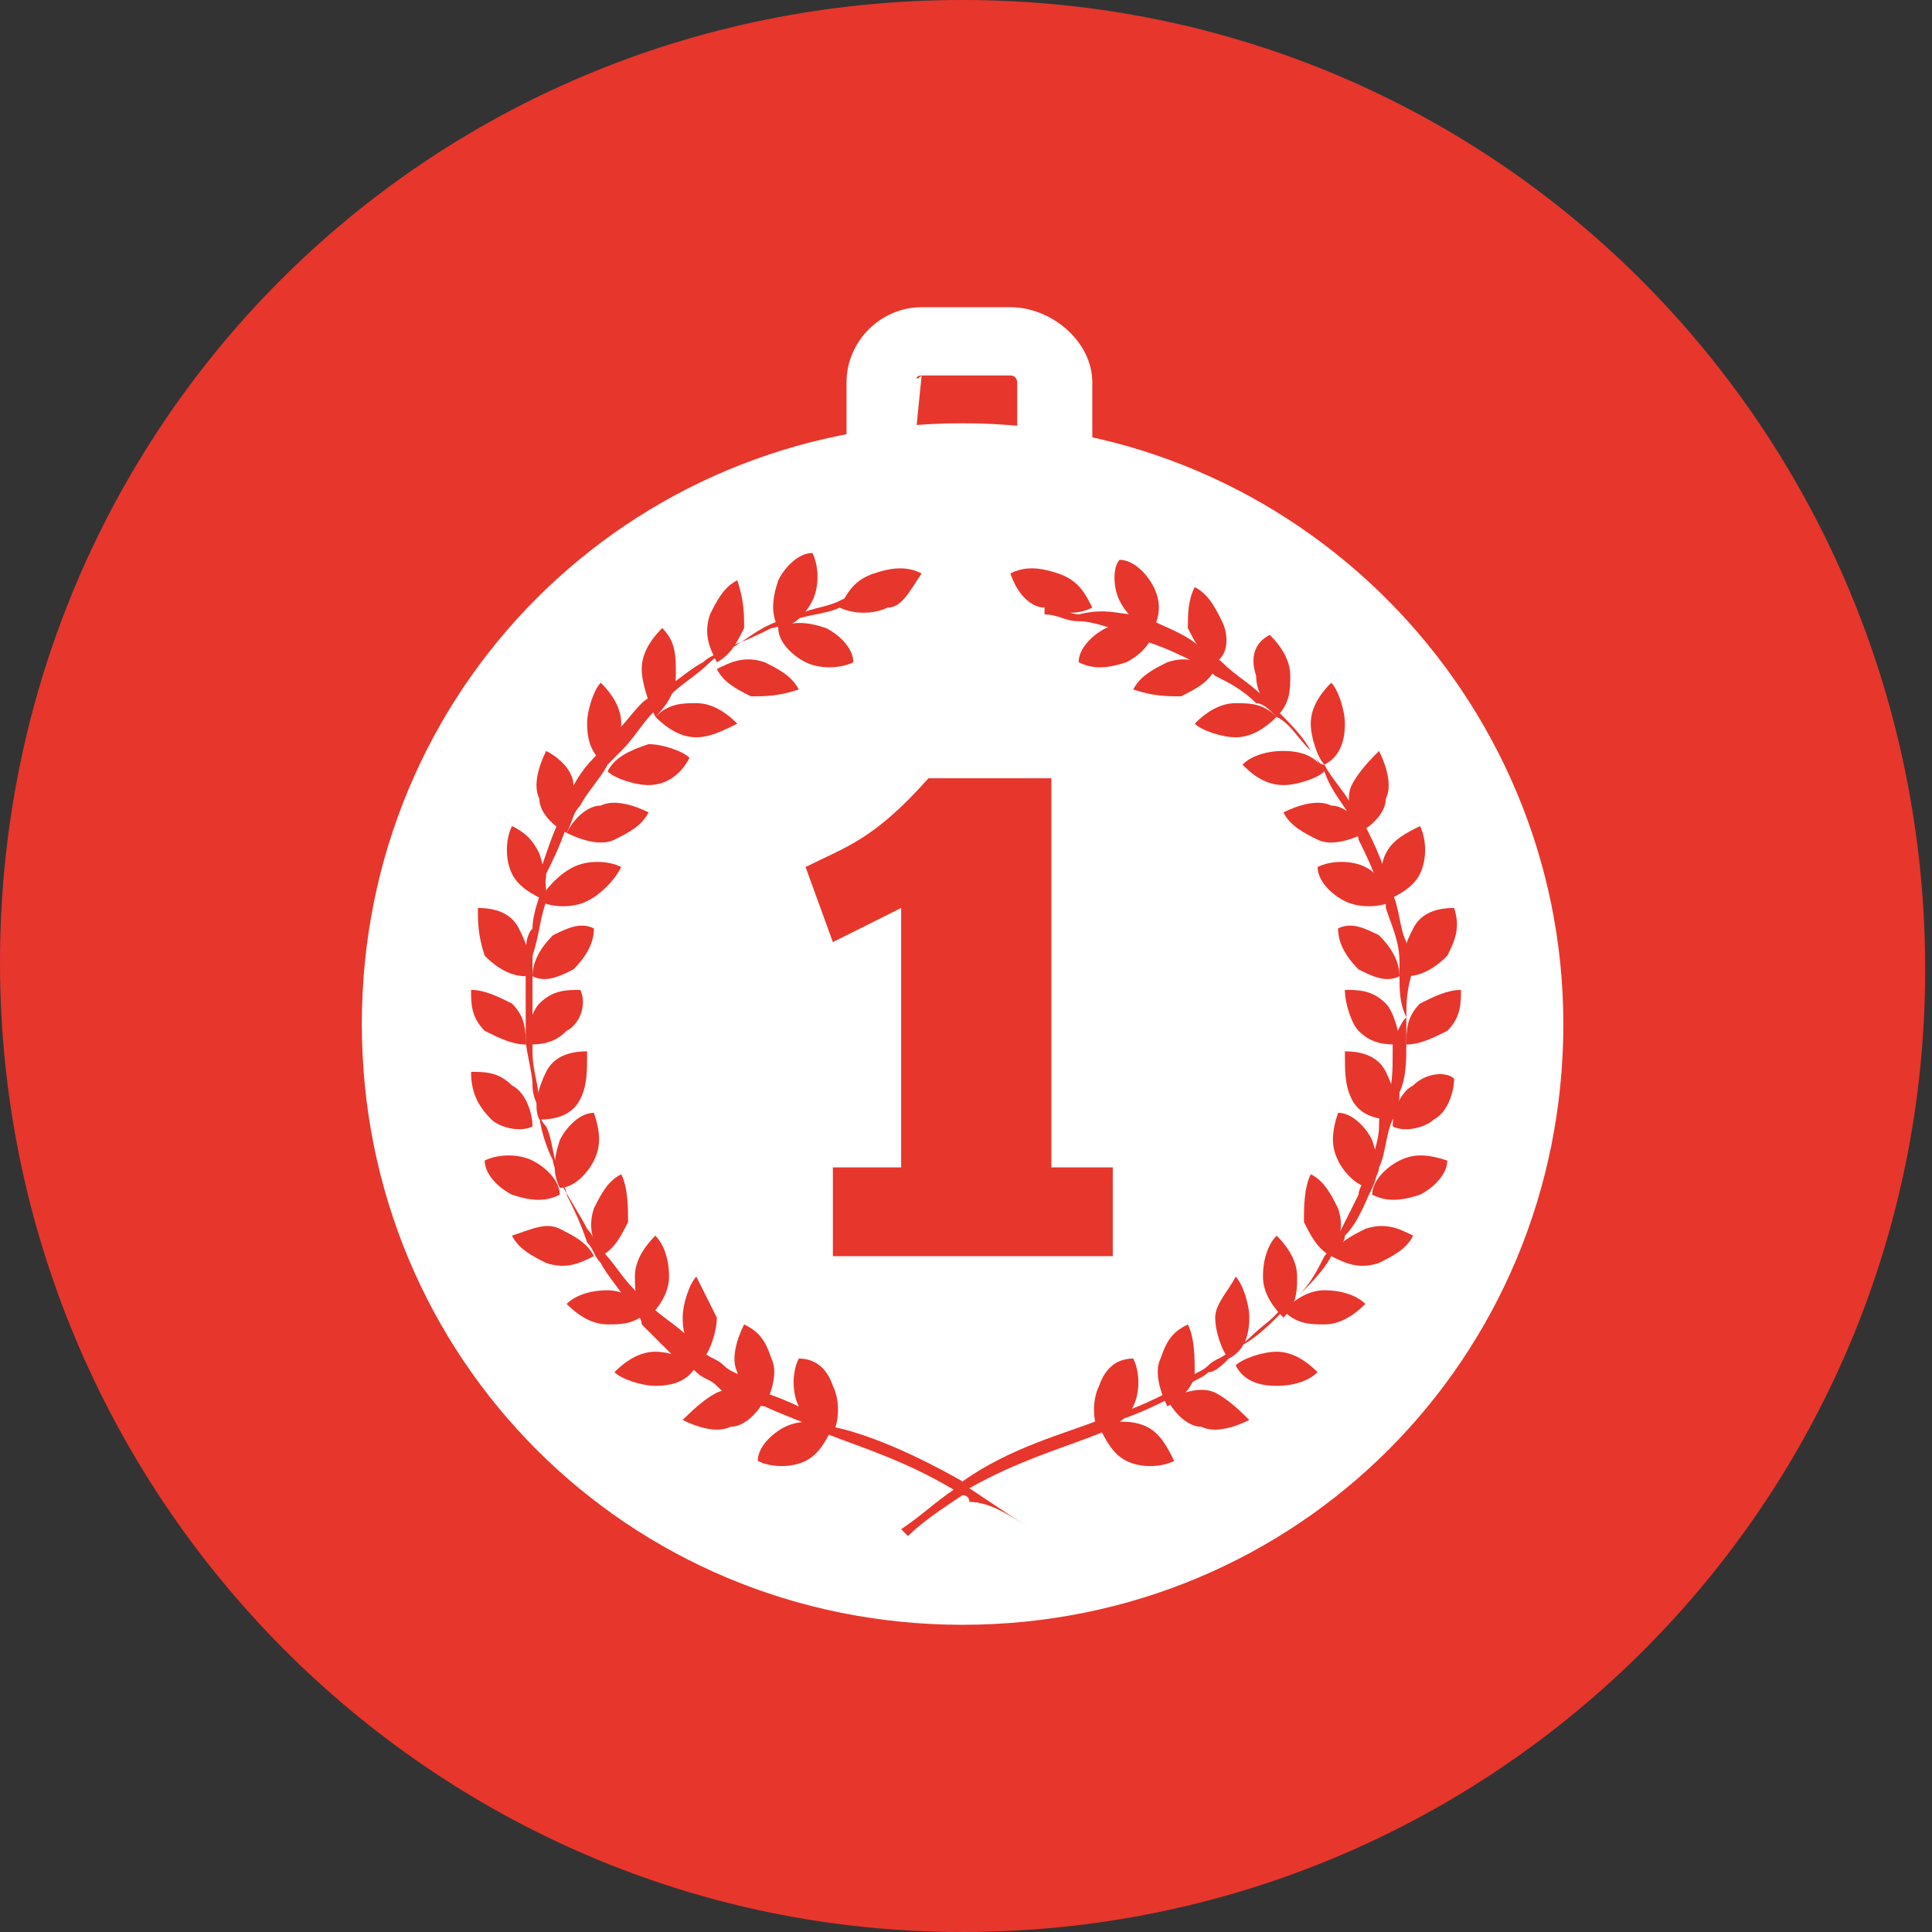 <?xml version="1.0" encoding="utf-8"?>
<!-- Generator: Adobe Illustrator 21.1.0, SVG Export Plug-In . SVG Version: 6.00 Build 0)  -->
<svg version="1.1" id="Capa_1" xmlns="http://www.w3.org/2000/svg" xmlns:xlink="http://www.w3.org/1999/xlink" x="0px" y="0px"
	 viewBox="0 0 28.3 28.3" style="enable-background:new 0 0 28.3 28.3;" xml:space="preserve">
<rect x="0" y="0" width="28.3" height="28.3" fill="#333333" stroke="none"/>
<style type="text/css">
	.st0{clip-path:url(#SVGID_2_);fill:#E7362C;}
	.st1{clip-path:url(#SVGID_2_);fill:#FFFFFF;}
</style>
<g>
	<defs>
		<rect id="SVGID_1_" y="0" width="28.3" height="28.3"/>
	</defs>
	<clipPath id="SVGID_2_">
		<use xlink:href="#SVGID_1_"  style="overflow:visible;"/>
	</clipPath>
	<path class="st0" d="M14.1,28.3c7.8,0,14.1-6.3,14.1-14.1S22,0,14.1,0S0,6.3,0,14.1S6.3,28.3,14.1,28.3"/>
	<path class="st1" d="M13.5,5.5C13.4,5.5,13.4,5.6,13.5,5.5l-0.1,1c0,0,0,0.1,0.1,0.1h1.3c0,0,0.1,0,0.1-0.1V5.6c0,0,0-0.1-0.1-0.1
		H13.5z M14.8,7.7h-1.3c-0.6,0-1.1-0.5-1.1-1.1V5.6c0-0.6,0.5-1.1,1.1-1.1h1.3C15.4,4.5,16,5,16,5.6v0.9C16,7.1,15.4,7.7,14.8,7.7"
		/>
	<path class="st1" d="M22.9,15c0,4.9-3.9,8.8-8.8,8.8c-4.9,0-8.8-3.9-8.8-8.8s3.9-8.8,8.8-8.8C19,6.2,22.9,10.2,22.9,15"/>
	<path class="st0" d="M11.8,9.7c-0.2-0.1-0.4-0.3-0.4-0.5c0.2-0.1,0.4-0.1,0.7,0c0.2,0.1,0.4,0.3,0.4,0.5C12.3,9.8,12,9.8,11.8,9.7"
		/>
	<path class="st0" d="M11.9,8.8c-0.1,0.2-0.3,0.4-0.5,0.4c-0.1-0.2-0.1-0.4,0-0.7c0.1-0.2,0.3-0.4,0.5-0.4C12,8.3,12,8.6,11.9,8.8"
		/>
	<path class="st0" d="M11,10.2c-0.2-0.1-0.4-0.2-0.5-0.4c0.2-0.1,0.4-0.2,0.7-0.1c0.2,0.1,0.4,0.2,0.5,0.4
		C11.4,10.2,11.2,10.2,11,10.2"/>
	<path class="st0" d="M10.9,9.2c-0.1,0.2-0.2,0.4-0.4,0.5c-0.1-0.2-0.2-0.4-0.1-0.7c0.1-0.2,0.2-0.4,0.4-0.5
		C10.9,8.8,10.9,9,10.9,9.2"/>
	<path class="st0" d="M10.2,10.8c-0.2,0-0.4-0.1-0.6-0.3c0.2-0.2,0.4-0.2,0.6-0.2c0.2,0,0.4,0.1,0.6,0.3
		C10.6,10.7,10.4,10.8,10.2,10.8"/>
	<path class="st0" d="M9.9,9.9c0,0.2-0.1,0.4-0.3,0.6C9.5,10.3,9.4,10,9.4,9.8c0-0.2,0.1-0.4,0.3-0.6C9.9,9.4,9.9,9.6,9.9,9.9"/>
	<path class="st0" d="M9.5,11.5c-0.2,0-0.5-0.1-0.6-0.2C9,11.1,9.2,11,9.5,10.9c0.2,0,0.5,0.1,0.6,0.2C10,11.3,9.8,11.5,9.5,11.5"/>
	<path class="st0" d="M9.1,10.6c0,0.2-0.1,0.5-0.2,0.6c-0.2-0.1-0.3-0.3-0.3-0.6c0-0.2,0.1-0.5,0.2-0.6C9,10.2,9.1,10.4,9.1,10.6"/>
	<path class="st0" d="M9,12.3c-0.2,0.1-0.5,0-0.7-0.1c0.1-0.2,0.3-0.4,0.5-0.4c0.2-0.1,0.5,0,0.7,0.1C9.4,12.1,9.2,12.2,9,12.3"/>
	<path class="st0" d="M8.4,11.5c0.1,0.2,0,0.5-0.1,0.7c-0.2-0.1-0.4-0.3-0.4-0.5c-0.1-0.2,0-0.5,0.1-0.7C8.2,11.1,8.4,11.3,8.4,11.5
		"/>
	<path class="st0" d="M8.6,13.2c-0.2,0.1-0.5,0.1-0.7,0C8,13,8.2,12.8,8.4,12.7c0.2-0.1,0.5-0.1,0.7,0C9,12.9,8.8,13.1,8.6,13.2"/>
	<path class="st0" d="M7.9,12.5C8,12.8,8,13,8,13.2c-0.2-0.1-0.4-0.2-0.5-0.4c-0.1-0.2-0.1-0.5,0-0.7C7.7,12.2,7.8,12.3,7.9,12.5"/>
	<path class="st0" d="M8.4,14.2c-0.2,0.1-0.4,0.2-0.6,0.1c0-0.2,0.1-0.4,0.3-0.6c0.2-0.1,0.4-0.2,0.6-0.1C8.7,13.8,8.6,14,8.4,14.2"
		/>
	<path class="st0" d="M7.6,13.6c0.1,0.2,0.2,0.4,0.1,0.7c-0.2,0-0.4-0.1-0.6-0.3C7,13.7,7,13.5,7,13.3C7.3,13.3,7.5,13.4,7.6,13.6"
		/>
	<path class="st0" d="M8.3,15.1c-0.2,0.2-0.4,0.2-0.6,0.2c0-0.2,0.1-0.5,0.2-0.6c0.2-0.2,0.4-0.2,0.6-0.2C8.6,14.7,8.5,15,8.3,15.1"
		/>
	<path class="st0" d="M7.5,14.7c0.2,0.2,0.2,0.4,0.2,0.6c-0.2,0-0.4-0.1-0.6-0.2c-0.2-0.2-0.2-0.4-0.2-0.6
		C7.1,14.5,7.3,14.6,7.5,14.7"/>
	<path class="st0" d="M8.5,16.1c-0.1,0.2-0.3,0.3-0.6,0.3c-0.1-0.2,0-0.5,0.1-0.7c0.1-0.2,0.3-0.3,0.6-0.3
		C8.6,15.7,8.6,15.9,8.5,16.1"/>
	<path class="st0" d="M7.5,15.9c0.2,0.1,0.3,0.4,0.3,0.6c-0.2,0.1-0.5,0-0.6-0.1C7,16.2,6.9,16,6.9,15.7C7.1,15.7,7.3,15.7,7.5,15.9
		"/>
	<path class="st0" d="M8.7,17c-0.1,0.2-0.3,0.4-0.5,0.4c-0.1-0.2-0.1-0.4,0-0.7c0.1-0.2,0.3-0.4,0.5-0.4C8.8,16.6,8.8,16.8,8.7,17"
		/>
	<path class="st0" d="M7.8,17c0.2,0.1,0.4,0.3,0.4,0.5c-0.2,0.1-0.4,0.1-0.7,0c-0.2-0.1-0.4-0.3-0.4-0.5C7.3,16.9,7.6,16.9,7.8,17"
		/>
	<path class="st0" d="M9.2,17.9c-0.1,0.2-0.2,0.4-0.4,0.5c-0.1-0.2-0.2-0.4-0.1-0.7c0.1-0.2,0.2-0.4,0.4-0.5
		C9.2,17.4,9.2,17.7,9.2,17.9"/>
	<path class="st0" d="M8.2,18c0.2,0.1,0.4,0.2,0.5,0.4c-0.2,0.1-0.4,0.2-0.7,0.1c-0.2-0.1-0.4-0.2-0.5-0.4C7.8,18,8,17.9,8.2,18"/>
	<path class="st0" d="M9.8,18.7c0,0.2-0.1,0.4-0.3,0.6c-0.2-0.2-0.2-0.4-0.2-0.6c0-0.2,0.1-0.4,0.3-0.6C9.7,18.2,9.8,18.4,9.8,18.7"
		/>
	<path class="st0" d="M8.9,18.9c0.2,0,0.4,0.1,0.6,0.3c-0.2,0.2-0.4,0.2-0.6,0.2c-0.2,0-0.4-0.1-0.6-0.3C8.4,19,8.6,18.9,8.9,18.9"
		/>
	<path class="st0" d="M10.5,19.3c0,0.2-0.1,0.5-0.2,0.6c-0.2-0.1-0.3-0.3-0.3-0.6c0-0.2,0.1-0.5,0.2-0.6
		C10.3,18.9,10.4,19.1,10.5,19.3"/>
	<path class="st0" d="M9.6,19.8c0.2,0,0.5,0.1,0.6,0.2c-0.1,0.2-0.3,0.3-0.6,0.3c-0.2,0-0.5-0.1-0.6-0.2C9.2,19.9,9.4,19.8,9.6,19.8
		"/>
	<path class="st0" d="M11.3,19.9c0.1,0.2,0,0.5-0.1,0.7c-0.2-0.1-0.4-0.3-0.4-0.5c-0.1-0.2,0-0.5,0.1-0.7
		C11.1,19.5,11.2,19.6,11.3,19.9"/>
	<path class="st0" d="M10.5,20.4c0.2-0.1,0.5,0,0.7,0.1c-0.1,0.2-0.3,0.4-0.5,0.4c-0.2,0.1-0.5,0-0.7-0.1
		C10.1,20.7,10.3,20.5,10.5,20.4"/>
	<path class="st0" d="M12.2,20.3c0.1,0.2,0.1,0.5,0,0.7c-0.2-0.1-0.4-0.2-0.5-0.4c-0.1-0.2-0.1-0.5,0-0.7
		C11.9,19.9,12.1,20,12.2,20.3"/>
	<path class="st0" d="M11.5,20.9c0.2-0.1,0.5-0.1,0.7,0c-0.1,0.2-0.2,0.4-0.4,0.5c-0.2,0.1-0.5,0.1-0.7,0
		C11.1,21.2,11.3,21,11.5,20.9"/>
	<path class="st0" d="M13,8.9c-0.2,0.1-0.5,0.1-0.7,0c0.1-0.2,0.2-0.4,0.5-0.5s0.5-0.1,0.7,0C13.3,8.7,13.2,8.9,13,8.9"/>
	<path class="st0" d="M15.1,22.4L15.1,22.4c-0.3-0.2-0.6-0.4-0.9-0.6c0,0-0.1,0-0.1-0.1c-0.7-0.4-1.4-0.7-1.9-0.8
		c-0.1,0-0.1,0-0.2-0.1c0,0-0.1,0-0.1-0.1c-0.2-0.1-0.4-0.2-0.7-0.3c-0.1,0-0.2-0.1-0.3-0.2c-0.1-0.1-0.2-0.1-0.3-0.2
		c-0.1-0.1-0.2-0.1-0.3-0.2c-0.1-0.1-0.2-0.1-0.2-0.2h0c-0.2-0.2-0.4-0.3-0.6-0.5c-0.1-0.1-0.1-0.1-0.2-0.2
		c-0.2-0.2-0.3-0.4-0.5-0.6c-0.1-0.1-0.1-0.2-0.2-0.3c-0.1-0.2-0.3-0.5-0.4-0.7c0-0.1-0.1-0.2-0.1-0.3c-0.1-0.2-0.2-0.5-0.2-0.7
		c0-0.1-0.1-0.2-0.1-0.4c0-0.2-0.1-0.5-0.1-0.7c0-0.1,0-0.3,0-0.4v-0.1c0-0.2,0-0.4,0-0.7c0-0.1,0-0.3,0.1-0.4
		c0-0.2,0.1-0.5,0.2-0.7C7.9,13.1,8,13,8,12.8c0.1-0.2,0.2-0.4,0.3-0.7c0.1-0.1,0.1-0.2,0.2-0.3c0.1-0.2,0.3-0.4,0.4-0.6
		C8.9,11.2,9,11.1,9.1,11c0.2-0.2,0.3-0.4,0.5-0.6c0.1-0.1,0.1-0.1,0.2-0.2c0.2-0.2,0.4-0.3,0.6-0.5c0.1-0.1,0.2-0.1,0.3-0.2
		c0,0,0,0,0,0c0.2-0.1,0.4-0.3,0.7-0.4c0.1-0.1,0.2-0.1,0.3-0.1c0.2-0.1,0.4-0.1,0.6-0.2c0.2-0.1,0.4-0.1,0.5-0.1l0,0.1
		c-0.2,0-0.3,0.1-0.5,0.1c-0.2,0.1-0.5,0.1-0.7,0.2c-0.1,0-0.2,0.1-0.3,0.1c-0.2,0.1-0.4,0.2-0.7,0.3c-0.1,0.1-0.2,0.1-0.3,0.2
		c-0.2,0.1-0.4,0.3-0.6,0.4c-0.1,0.1-0.2,0.1-0.3,0.2c-0.2,0.2-0.3,0.4-0.5,0.5c-0.1,0.1-0.1,0.2-0.2,0.3c-0.2,0.2-0.3,0.4-0.4,0.6
		c-0.1,0.1-0.1,0.2-0.1,0.3c-0.1,0.2-0.2,0.5-0.3,0.8C8,13.1,8,13.1,8,13.2c-0.1,0.3-0.1,0.5-0.2,0.8c0,0.1,0,0.2,0,0.3
		c0,0.2,0,0.4,0,0.6c0,0.1,0,0.1,0,0.2c0,0.1,0,0.2,0,0.3c0,0.3,0.1,0.5,0.1,0.8c0,0.1,0,0.2,0.1,0.3c0.1,0.2,0.1,0.5,0.2,0.7
		c0,0.1,0.1,0.2,0.1,0.3c0.1,0.2,0.2,0.4,0.3,0.7c0.1,0.1,0.1,0.2,0.2,0.3c0.1,0.2,0.3,0.4,0.4,0.6c0.1,0.1,0.2,0.2,0.2,0.3
		c0.2,0.2,0.3,0.3,0.5,0.5c0.1,0.1,0.2,0.1,0.3,0.2c0.1,0.1,0.2,0.1,0.3,0.2c0.1,0.1,0.2,0.2,0.4,0.2c0.1,0,0.2,0.1,0.3,0.1
		c0.2,0.1,0.5,0.2,0.7,0.3c0,0,0,0,0,0c0.1,0,0.1,0,0.2,0.1h0c0.5,0.2,1.2,0.4,2,0.9c0,0,0.1,0,0.1,0.1C14.5,22,14.8,22.2,15.1,22.4
		"/>
	<path class="st0" d="M16.5,9.7c0.2-0.1,0.4-0.3,0.4-0.5c-0.2-0.1-0.4-0.1-0.7,0c-0.2,0.1-0.4,0.3-0.4,0.5C16,9.8,16.2,9.8,16.5,9.7
		"/>
	<path class="st0" d="M16.4,8.8c0.1,0.2,0.3,0.4,0.5,0.4C17,9,17,8.8,16.9,8.6c-0.1-0.2-0.3-0.4-0.5-0.4C16.3,8.3,16.3,8.6,16.4,8.8
		"/>
	<path class="st0" d="M17.3,10.2c0.2-0.1,0.4-0.2,0.5-0.4c-0.2-0.1-0.4-0.2-0.7-0.1c-0.2,0.1-0.4,0.2-0.5,0.4
		C16.9,10.2,17.1,10.2,17.3,10.2"/>
	<path class="st0" d="M17.4,9.2c0.1,0.2,0.2,0.4,0.4,0.5C18,9.6,18,9.3,17.9,9.1c-0.1-0.2-0.2-0.4-0.4-0.5C17.4,8.8,17.4,9,17.4,9.2
		"/>
	<path class="st0" d="M18.1,10.8c0.2,0,0.4-0.1,0.6-0.3c-0.2-0.2-0.4-0.2-0.6-0.2s-0.4,0.1-0.6,0.3C17.6,10.7,17.9,10.8,18.1,10.8"
		/>
	<path class="st0" d="M18.4,9.9c0,0.2,0.1,0.4,0.3,0.6c0.2-0.2,0.2-0.4,0.2-0.6c0-0.2-0.1-0.4-0.3-0.6C18.4,9.4,18.3,9.6,18.4,9.9"
		/>
	<path class="st0" d="M18.8,11.5c0.2,0,0.5-0.1,0.6-0.2c-0.1-0.2-0.3-0.3-0.6-0.3s-0.5,0.1-0.6,0.2C18.3,11.3,18.5,11.5,18.8,11.5"
		/>
	<path class="st0" d="M19.2,10.6c0,0.2,0.1,0.5,0.2,0.6c0.2-0.1,0.3-0.3,0.3-0.6c0-0.2-0.1-0.5-0.2-0.6
		C19.3,10.2,19.2,10.4,19.2,10.6"/>
	<path class="st0" d="M19.3,12.3c0.2,0.1,0.5,0,0.7-0.1c-0.1-0.2-0.3-0.4-0.5-0.4c-0.2-0.1-0.5,0-0.7,0.1
		C18.9,12.1,19.1,12.2,19.3,12.3"/>
	<path class="st0" d="M19.8,11.5c-0.1,0.2,0,0.5,0.1,0.7c0.2-0.1,0.4-0.3,0.4-0.5c0.1-0.2,0-0.5-0.1-0.7
		C20.1,11.1,19.9,11.3,19.8,11.5"/>
	<path class="st0" d="M19.7,13.2c0.2,0.1,0.5,0.1,0.7,0c-0.1-0.2-0.2-0.4-0.4-0.5c-0.2-0.1-0.5-0.1-0.7,0
		C19.3,12.9,19.5,13.1,19.7,13.2"/>
	<path class="st0" d="M20.3,12.5c-0.1,0.2-0.1,0.5,0,0.7c0.2-0.1,0.4-0.2,0.5-0.4c0.1-0.2,0.1-0.5,0-0.7
		C20.6,12.2,20.4,12.3,20.3,12.5"/>
	<path class="st0" d="M19.9,14.2c0.2,0.1,0.4,0.2,0.6,0.1c0-0.2-0.1-0.4-0.3-0.6c-0.2-0.1-0.4-0.2-0.6-0.1
		C19.6,13.8,19.7,14,19.9,14.2"/>
	<path class="st0" d="M20.7,13.6c-0.1,0.2-0.2,0.4-0.1,0.7c0.2,0,0.4-0.1,0.6-0.3c0.1-0.2,0.2-0.4,0.1-0.7
		C21,13.3,20.8,13.4,20.7,13.6"/>
	<path class="st0" d="M19.9,15.1c0.2,0.2,0.4,0.2,0.6,0.2c0-0.2-0.1-0.5-0.2-0.6c-0.2-0.2-0.4-0.2-0.6-0.2
		C19.7,14.7,19.8,15,19.9,15.1"/>
	<path class="st0" d="M20.8,14.7c-0.2,0.2-0.2,0.4-0.2,0.6c0.2,0,0.4-0.1,0.6-0.2c0.2-0.2,0.2-0.4,0.2-0.6
		C21.2,14.5,21,14.6,20.8,14.7"/>
	<path class="st0" d="M19.8,16.1c0.1,0.2,0.3,0.3,0.6,0.3c0.1-0.2,0-0.5-0.1-0.7c-0.1-0.2-0.3-0.3-0.6-0.3
		C19.7,15.7,19.7,15.9,19.8,16.1"/>
	<path class="st0" d="M20.7,15.9c-0.2,0.1-0.3,0.4-0.3,0.6c0.2,0.1,0.5,0,0.6-0.1c0.2-0.1,0.3-0.4,0.3-0.6
		C21.2,15.7,20.9,15.7,20.7,15.9"/>
	<path class="st0" d="M19.6,17c0.1,0.2,0.3,0.4,0.5,0.4c0.1-0.2,0.1-0.4,0-0.7c-0.1-0.2-0.3-0.4-0.5-0.4
		C19.5,16.6,19.5,16.8,19.6,17"/>
	<path class="st0" d="M20.5,17c-0.2,0.1-0.4,0.3-0.4,0.5c0.2,0.1,0.4,0.1,0.7,0c0.2-0.1,0.4-0.3,0.4-0.5
		C20.9,16.9,20.7,16.9,20.5,17"/>
	<path class="st0" d="M19.1,17.9c0.1,0.2,0.2,0.4,0.4,0.5c0.1-0.2,0.2-0.4,0.1-0.7c-0.1-0.2-0.2-0.4-0.4-0.5
		C19.1,17.4,19.1,17.7,19.1,17.9"/>
	<path class="st0" d="M20,18c-0.2,0.1-0.4,0.2-0.5,0.4c0.2,0.1,0.4,0.2,0.7,0.1c0.2-0.1,0.4-0.2,0.5-0.4C20.5,18,20.3,17.9,20,18"/>
	<path class="st0" d="M18.5,18.7c0,0.2,0.1,0.4,0.3,0.6c0.2-0.2,0.2-0.4,0.2-0.6c0-0.2-0.1-0.4-0.3-0.6
		C18.6,18.2,18.5,18.4,18.5,18.7"/>
	<path class="st0" d="M19.4,18.9c-0.2,0-0.4,0.1-0.6,0.3c0.2,0.2,0.4,0.2,0.6,0.2s0.4-0.1,0.6-0.3C19.9,19,19.7,18.9,19.4,18.9"/>
	<path class="st0" d="M17.8,19.3c0,0.2,0.1,0.5,0.2,0.6c0.2-0.1,0.3-0.3,0.3-0.6c0-0.2-0.1-0.5-0.2-0.6C18,18.9,17.8,19.1,17.8,19.3
		"/>
	<path class="st0" d="M18.7,19.8c-0.2,0-0.5,0.1-0.6,0.2c0.1,0.2,0.3,0.3,0.6,0.3s0.5-0.1,0.6-0.2C19.1,19.9,18.9,19.8,18.7,19.8"/>
	<path class="st0" d="M17,19.9c-0.1,0.2,0,0.5,0.1,0.7c0.2-0.1,0.4-0.3,0.4-0.5s0-0.5-0.1-0.7C17.2,19.5,17.1,19.6,17,19.9"/>
	<path class="st0" d="M17.8,20.4c-0.2-0.1-0.5,0-0.7,0.1c0.1,0.2,0.3,0.4,0.5,0.4c0.2,0.1,0.5,0,0.7-0.1
		C18.2,20.7,18,20.5,17.8,20.4"/>
	<path class="st0" d="M16.1,20.3c-0.1,0.2-0.1,0.5,0,0.7c0.2-0.1,0.4-0.2,0.5-0.4c0.1-0.2,0.1-0.5,0-0.7
		C16.4,19.9,16.2,20,16.1,20.3"/>
	<path class="st0" d="M16.8,20.9c-0.2-0.1-0.5-0.1-0.7,0c0.1,0.2,0.2,0.4,0.4,0.5c0.2,0.1,0.5,0.1,0.7,0C17.1,21.2,17,21,16.8,20.9"
		/>
	<path class="st0" d="M15.3,8.9C15.6,9,15.8,9,16,8.9c-0.1-0.2-0.2-0.4-0.5-0.5s-0.5-0.1-0.7,0C14.9,8.7,15.1,8.9,15.3,8.9"/>
	<path class="st0" d="M20.6,14.9L20.6,14.9c0,0.2,0,0.3,0,0.4c0,0.2,0,0.5-0.1,0.7v0c0,0.1,0,0.2-0.1,0.4c-0.1,0.2-0.1,0.5-0.2,0.7
		c0,0.1-0.1,0.2-0.1,0.3c-0.1,0.2-0.2,0.5-0.4,0.7c0,0,0,0,0,0c0,0.1-0.1,0.2-0.2,0.3c-0.1,0.2-0.3,0.4-0.5,0.6
		c-0.1,0.1-0.1,0.1-0.2,0.2c-0.2,0.2-0.4,0.4-0.6,0.5c-0.1,0.1-0.2,0.1-0.2,0.2h0c-0.1,0.1-0.2,0.2-0.3,0.2
		c-0.1,0.1-0.2,0.1-0.3,0.2c-0.1,0.1-0.2,0.1-0.3,0.2c-0.2,0.1-0.4,0.2-0.7,0.3h0c0,0-0.1,0-0.1,0.1c-0.1,0-0.1,0-0.2,0.1h0
		c-0.5,0.2-1.2,0.4-1.9,0.8c0,0-0.1,0-0.1,0.1c-0.3,0.2-0.6,0.4-0.8,0.6l-0.1-0.1c0.3-0.2,0.5-0.4,0.8-0.6c0,0,0.1,0,0.1-0.1
		c0.7-0.5,1.5-0.7,2-0.9c0.1,0,0.1,0,0.2-0.1c0,0,0,0,0.1,0c0.3-0.1,0.5-0.2,0.7-0.3c0.1-0.1,0.2-0.1,0.3-0.2c0,0,0,0,0,0
		c0.1-0.1,0.2-0.1,0.3-0.2c0.1-0.1,0.2-0.1,0.3-0.2c0.1-0.1,0.2-0.1,0.3-0.2c0.2-0.2,0.4-0.3,0.5-0.5C18.9,19.1,19,19,19,19l0,0
		c0.2-0.2,0.3-0.4,0.4-0.6c0.1-0.1,0.1-0.2,0.2-0.3c0.1-0.2,0.2-0.4,0.3-0.6c0-0.1,0.1-0.2,0.1-0.3v0c0.1-0.2,0.2-0.5,0.2-0.7
		c0-0.1,0-0.2,0.1-0.3v0c0.1-0.3,0.1-0.5,0.1-0.8c0-0.1,0-0.2,0-0.2v0C20.5,15.1,20.5,15,20.6,14.9c-0.1-0.2-0.1-0.4-0.1-0.6
		c0-0.1,0-0.2,0-0.2c0-0.3-0.1-0.5-0.2-0.8c0-0.1,0-0.2-0.1-0.3c-0.1-0.3-0.2-0.5-0.3-0.7c0-0.1-0.1-0.2-0.1-0.3
		c-0.1-0.2-0.3-0.4-0.4-0.7c-0.1-0.1-0.1-0.2-0.2-0.3c-0.2-0.2-0.3-0.4-0.5-0.5c-0.1-0.1-0.2-0.2-0.3-0.2l0,0
		c-0.2-0.2-0.4-0.3-0.6-0.4c-0.1-0.1-0.2-0.1-0.3-0.2c-0.2-0.1-0.4-0.2-0.7-0.3c-0.1,0-0.2-0.1-0.3-0.1l0,0
		c-0.2-0.1-0.5-0.2-0.7-0.2c-0.2,0-0.3-0.1-0.5-0.1l0-0.1c0.2,0,0.4,0.1,0.5,0.1C16.2,8.9,16.4,9,16.6,9h0c0.1,0,0.2,0.1,0.3,0.1
		c0.2,0.1,0.5,0.2,0.7,0.4c0.1,0.1,0.2,0.1,0.3,0.2c0.2,0.2,0.4,0.3,0.6,0.5l0,0c0.1,0.1,0.1,0.1,0.2,0.2c0.2,0.2,0.4,0.4,0.5,0.6
		c0.1,0.1,0.1,0.2,0.2,0.2c0.1,0.2,0.3,0.4,0.4,0.6v0c0.1,0.1,0.1,0.2,0.2,0.3c0.1,0.2,0.2,0.4,0.3,0.7v0c0,0.1,0.1,0.2,0.1,0.3
		c0.1,0.2,0.1,0.5,0.2,0.7c0,0.1,0,0.2,0.1,0.4C20.6,14.5,20.6,14.7,20.6,14.9"/>
	<path class="st0" d="M11.8,12.7c0.6-0.3,1-0.4,1.8-1.3h1.8v5.7h0.9v1.3h-4.1v-1.3h1v-3.8l-1,0.5L11.8,12.7z"/>
</g>
</svg>
